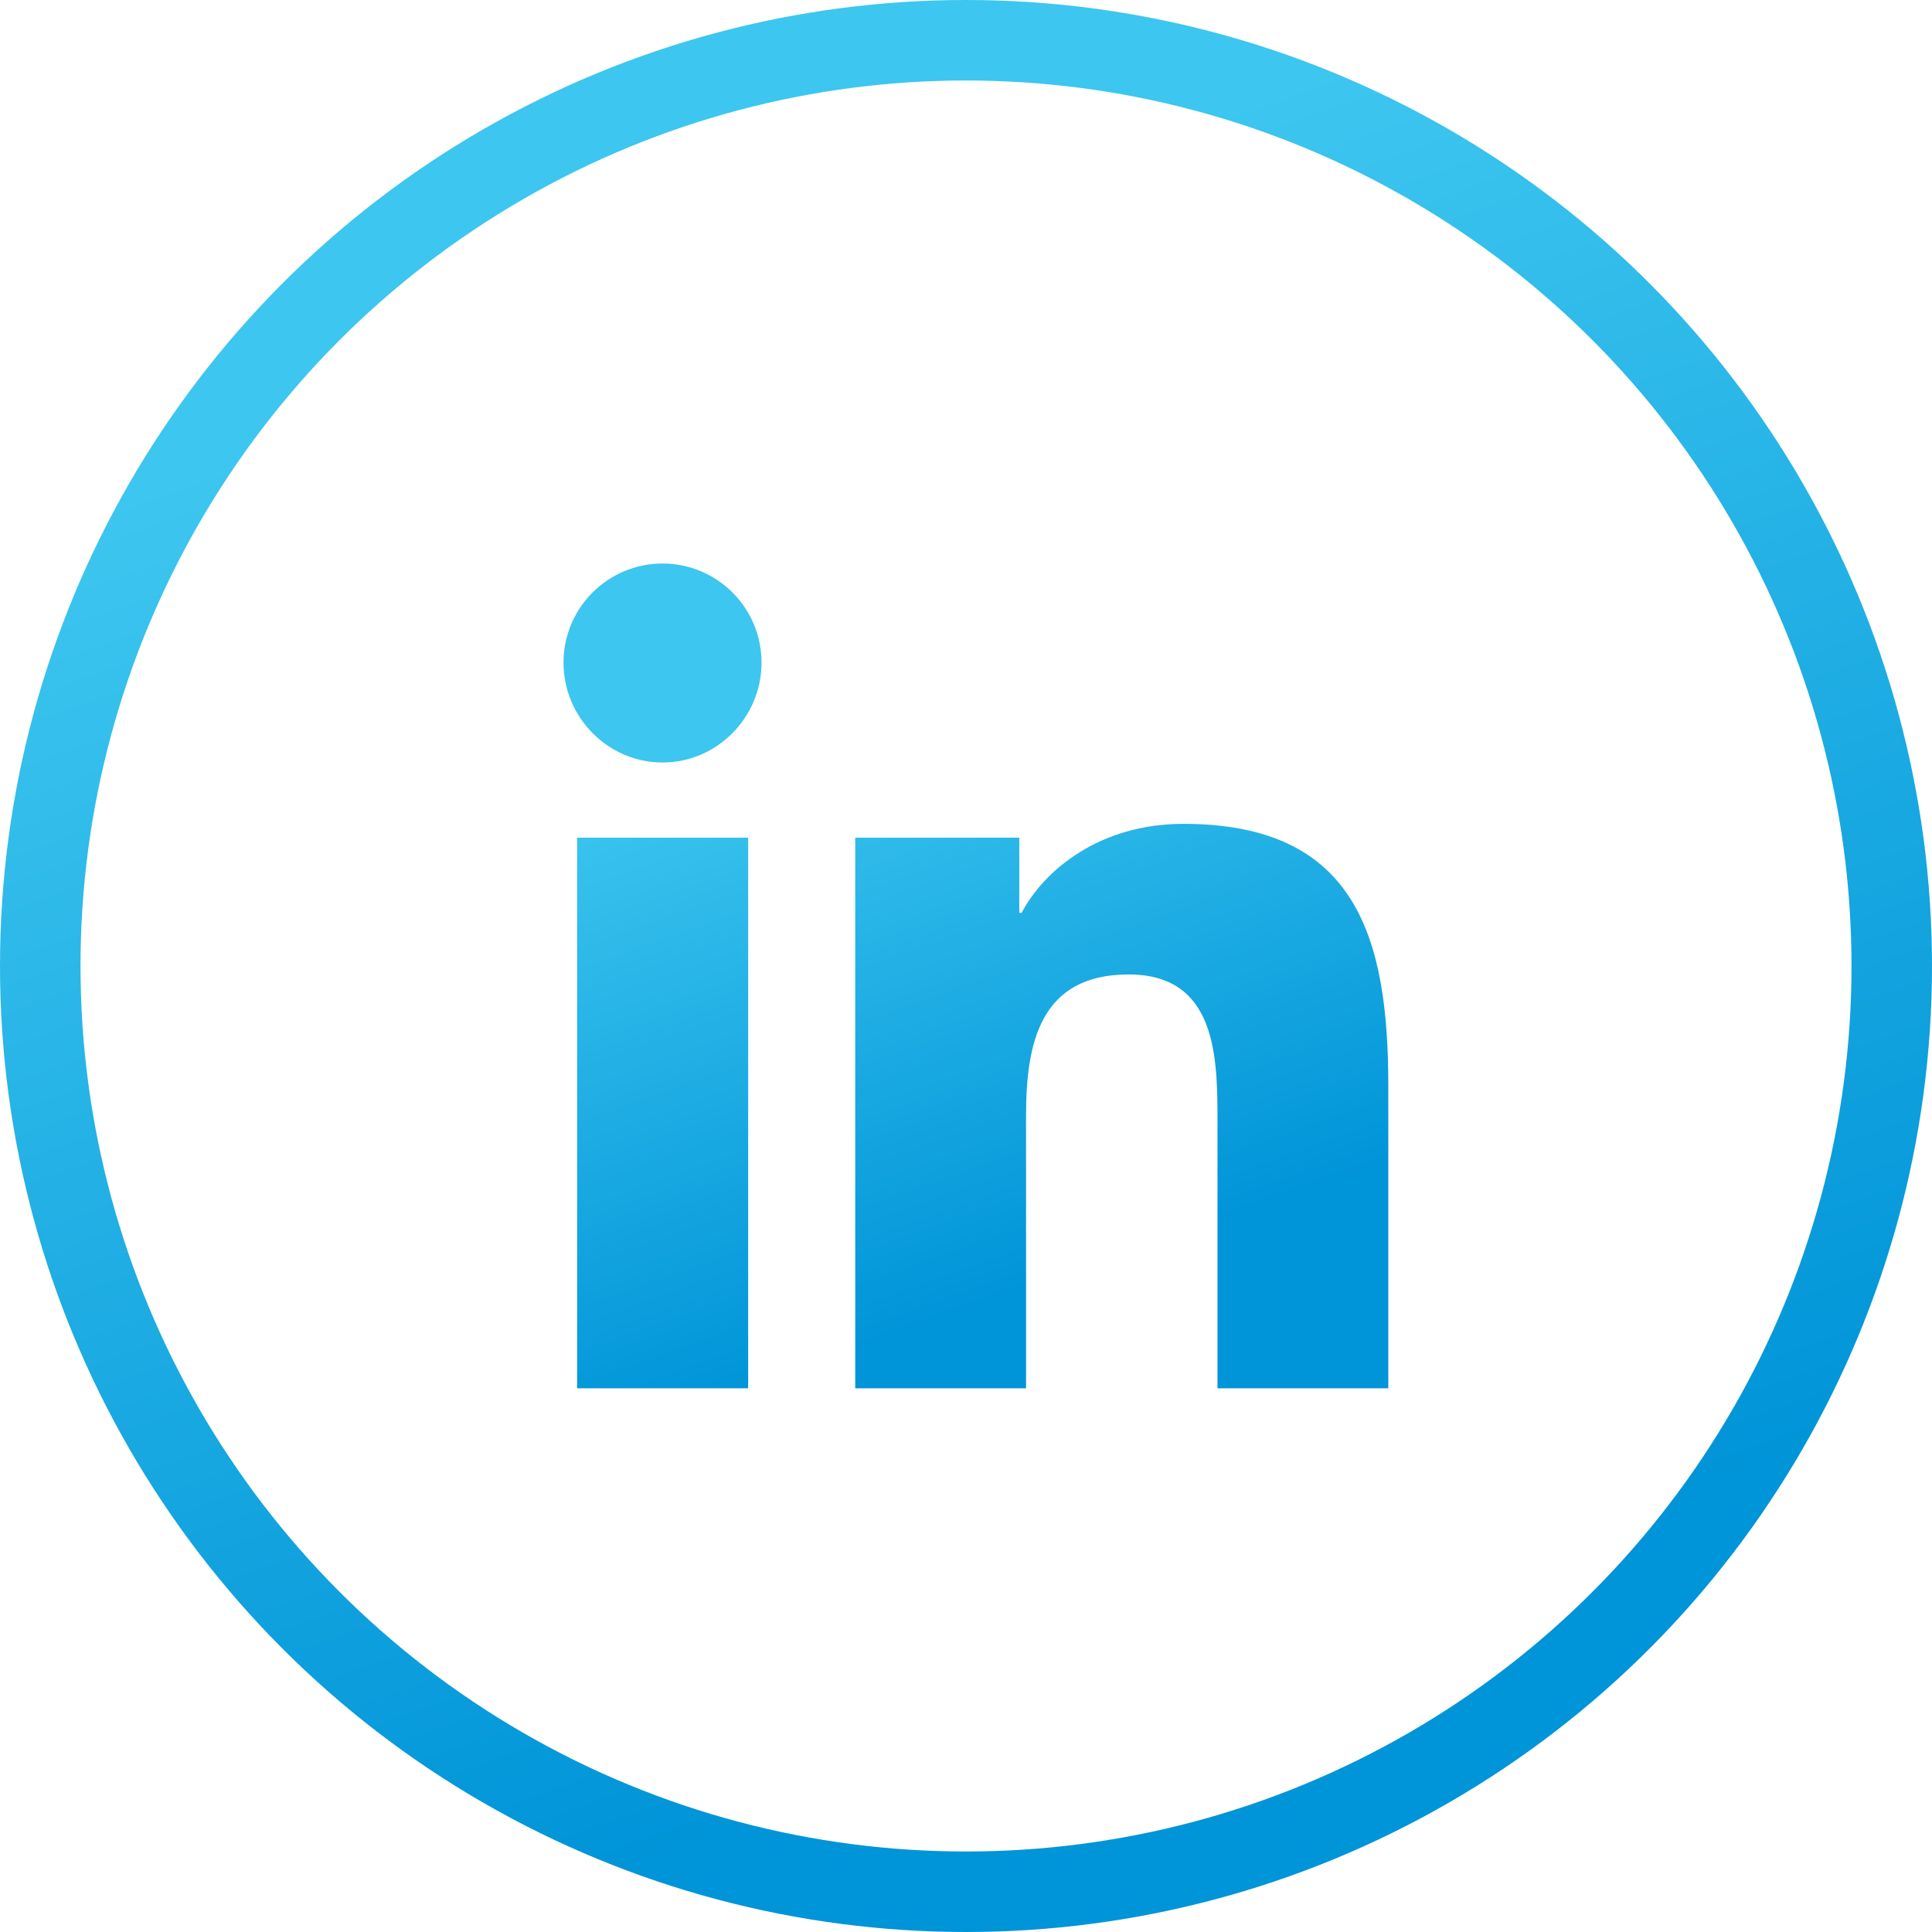 <?xml version="1.0" encoding="UTF-8"?> <svg xmlns="http://www.w3.org/2000/svg" width="24" height="24" viewBox="0 0 24 24" fill="none"><circle cx="12" cy="12" r="11.5" stroke="url(#paint0_linear_1410_511)"></circle><g clip-path="url(#clip0_1410_511)"><path d="M9.294 17.246H7.169V10.406H9.294V17.246ZM8.23 9.472C7.551 9.472 7 8.91 7 8.231C7 7.904 7.13 7.591 7.36 7.361C7.591 7.13 7.904 7 8.23 7C8.557 7 8.869 7.13 9.1 7.361C9.331 7.591 9.46 7.904 9.46 8.231C9.46 8.91 8.909 9.472 8.23 9.472ZM17.244 17.246H15.124V13.916C15.124 13.123 15.108 12.105 14.02 12.105C12.915 12.105 12.746 12.967 12.746 13.859V17.246H10.624V10.406H12.662V11.339H12.691C12.975 10.801 13.668 10.234 14.701 10.234C16.851 10.234 17.246 11.65 17.246 13.489V17.246H17.244Z" fill="url(#paint1_linear_1410_511)"></path></g><defs><linearGradient id="paint0_linear_1410_511" x1="2.006" y1="5.621" x2="8.225" y2="23.183" gradientUnits="userSpaceOnUse"><stop offset="0.02" stop-color="#3DC6EF"></stop><stop offset="1" stop-color="#0094D8"></stop></linearGradient><linearGradient id="paint1_linear_1410_511" x1="7.856" y1="9.4" x2="10.511" y2="16.897" gradientUnits="userSpaceOnUse"><stop offset="0.02" stop-color="#3DC6EF"></stop><stop offset="1" stop-color="#0094D8"></stop></linearGradient><clipPath id="clip0_1410_511"><rect width="10.246" height="11.71" fill="white" transform="translate(7 7)"></rect></clipPath></defs></svg> 